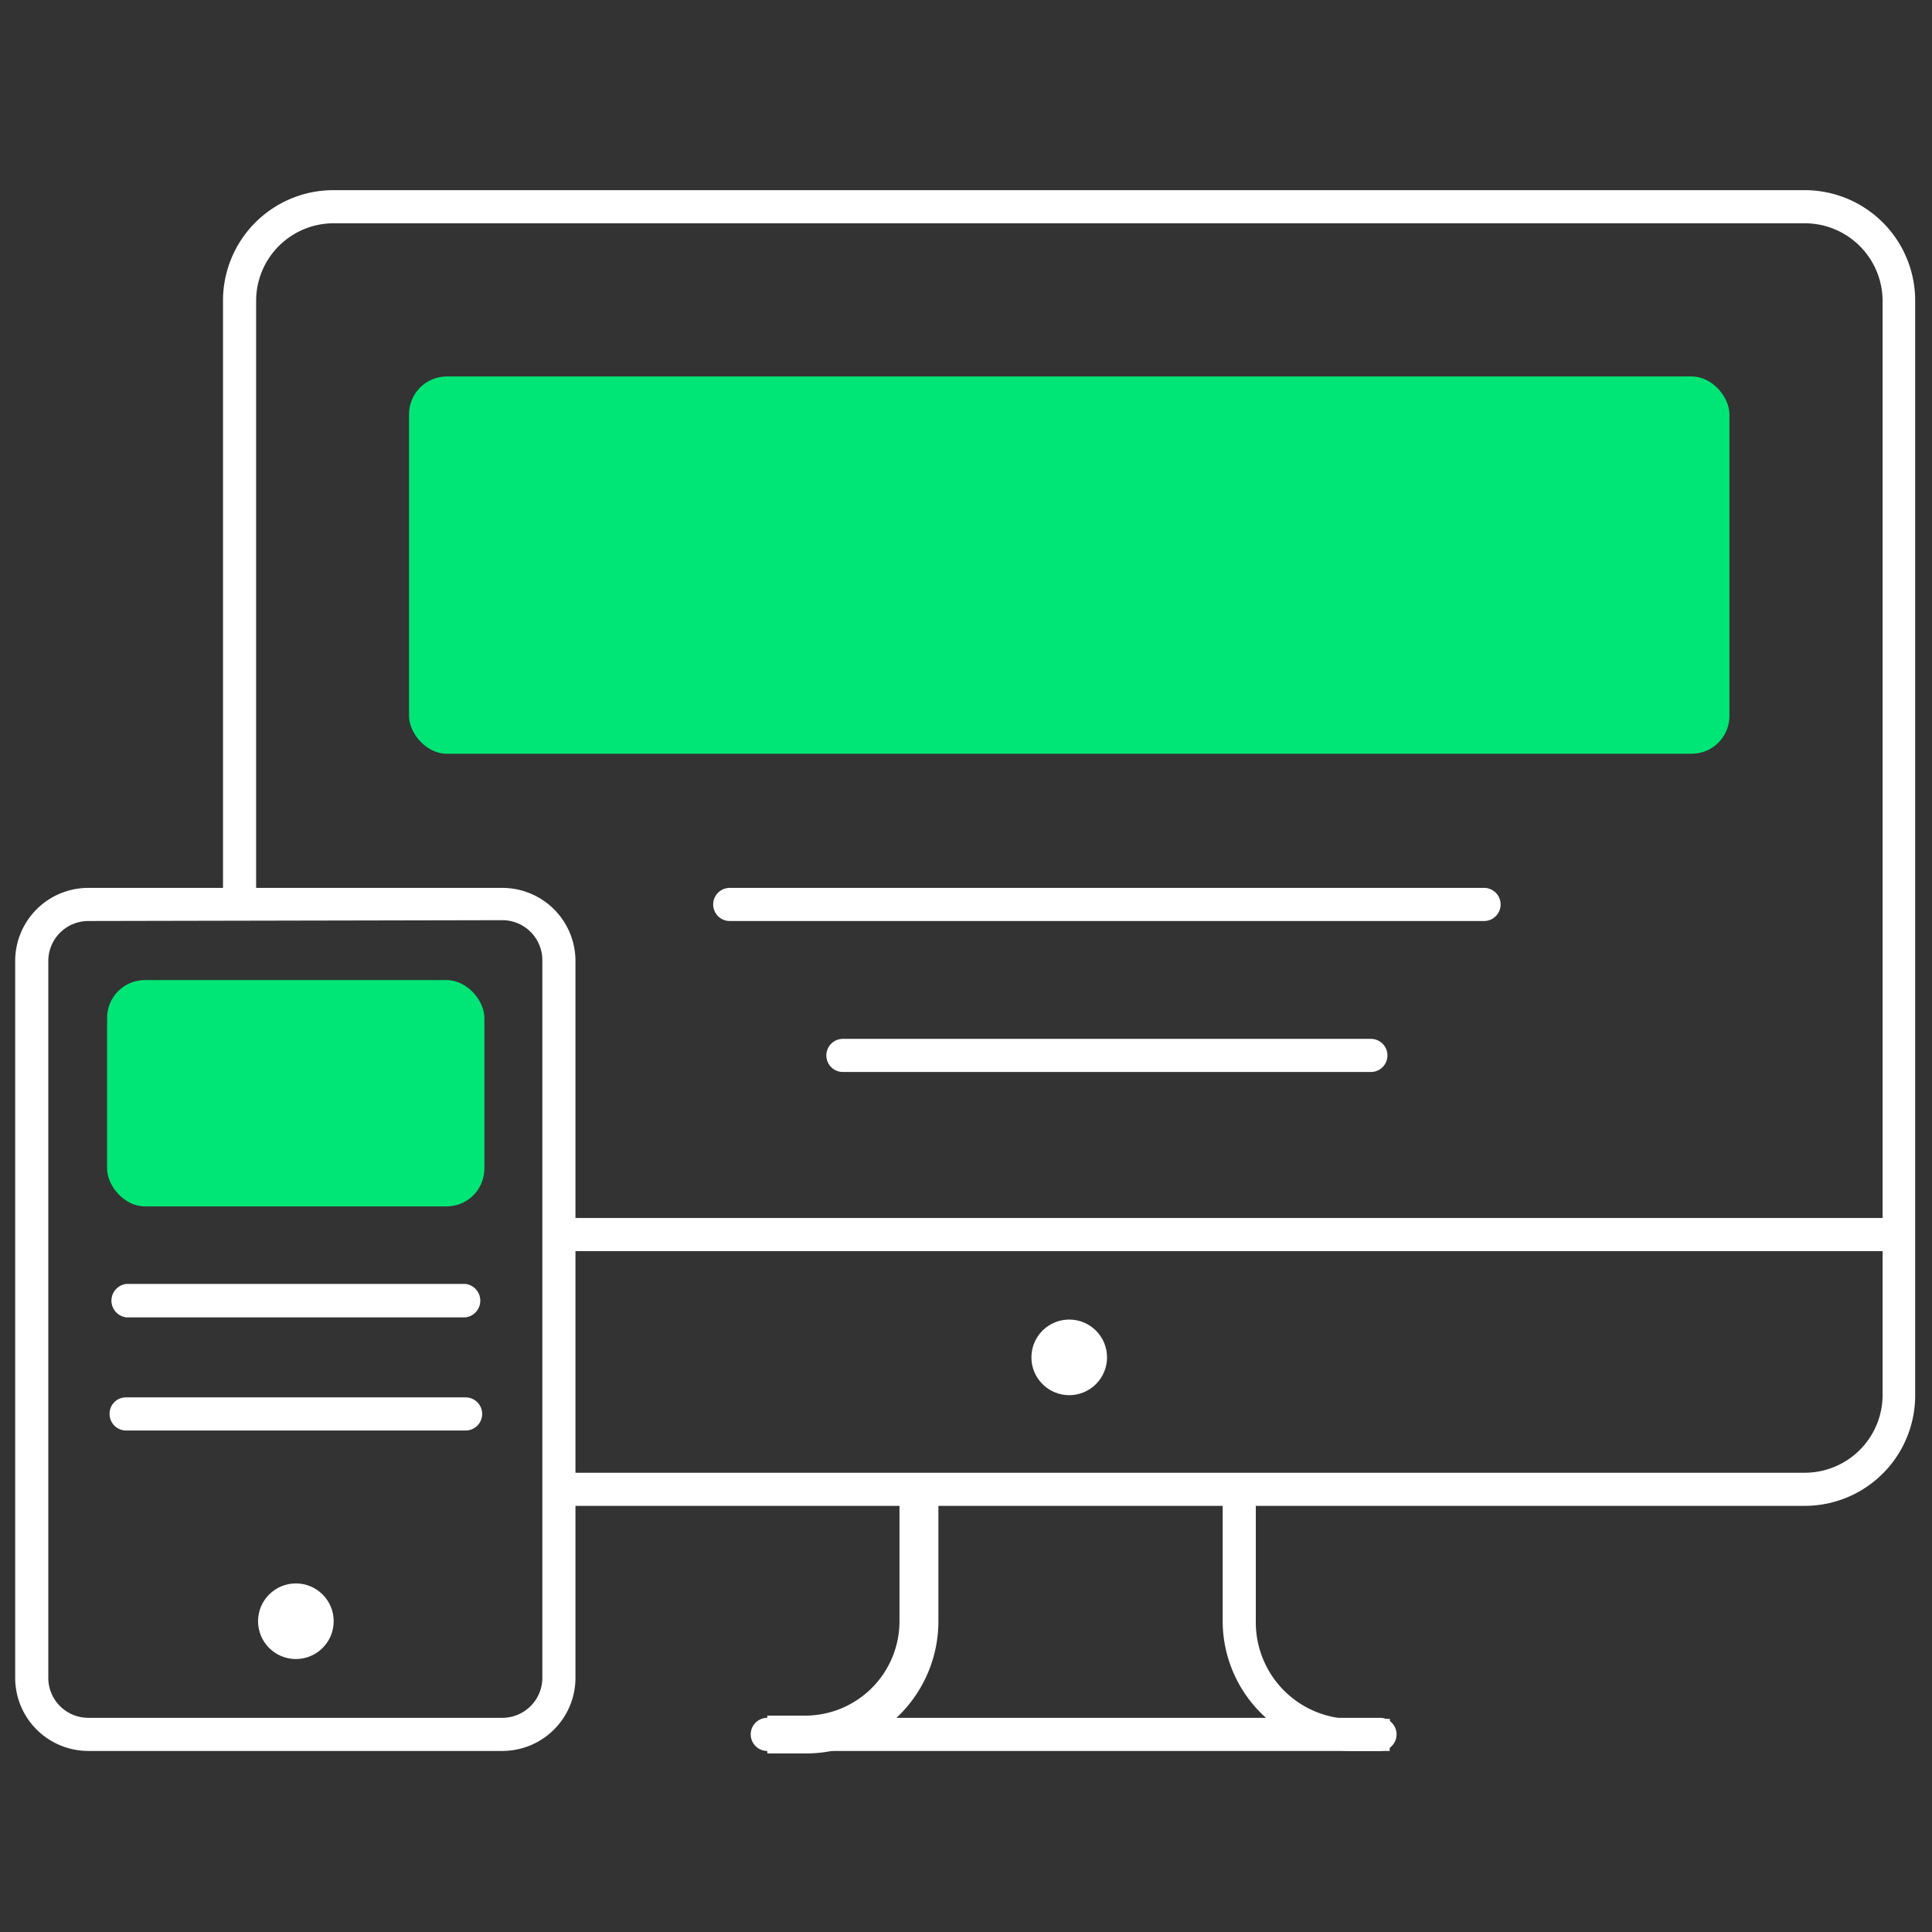 <svg xmlns="http://www.w3.org/2000/svg" viewBox="0 0 70 70"><rect x="0" y="0" width="70" height="70" fill="#333333" stroke="none"/><defs><style>.a{fill:#00e676;}.b{fill:#fff;}</style></defs><rect class="a" x="3.88" y="35.51" width="13.67" height="8.2" rx="1.37"/><rect class="a" x="14.82" y="13.64" width="47.84" height="13.67" rx="1.37"/><path class="b" d="M50,63.44H27.8a.6.6,0,0,1-.6-.6.6.6,0,0,1,.6-.6H50a.6.6,0,0,1,.6.6A.6.6,0,0,1,50,63.44Z"/><path class="b" d="M29.17,63.53H27.8V62.16h1.37a3.42,3.42,0,0,0,3.42-3.42V54H34v4.78A4.79,4.79,0,0,1,29.17,63.53Z"/><path class="b" d="M50.35,63.44H49a4.71,4.71,0,0,1-4.7-4.7V54h1.2v4.78a3.5,3.5,0,0,0,3.5,3.5h1.36Z"/><path class="b" d="M18.23,63.44H3.2A2.65,2.65,0,0,1,.55,60.79v-26A2.65,2.65,0,0,1,3.2,32.17h15a2.65,2.65,0,0,1,2.65,2.65v26A2.65,2.65,0,0,1,18.23,63.44ZM3.2,33.37a1.45,1.45,0,0,0-1.45,1.45v26A1.45,1.45,0,0,0,3.2,62.24h15a1.45,1.45,0,0,0,1.45-1.45v-26a1.45,1.45,0,0,0-1.45-1.45Z"/><circle class="b" cx="10.72" cy="58.74" r="1.37"/><circle class="b" cx="38.74" cy="49.18" r="1.37"/><path class="b" d="M53.77,33.37H26.44a.6.6,0,1,1,0-1.2H53.77a.6.6,0,1,1,0,1.2Z"/><path class="b" d="M16.87,47.73H4.57a.61.61,0,0,1,0-1.21h12.3a.61.61,0,0,1,0,1.21Z"/><path class="b" d="M49.67,38.84H30.54a.6.6,0,1,1,0-1.2H49.67a.6.6,0,0,1,0,1.2Z"/><path class="b" d="M16.87,51.83H4.57a.6.6,0,0,1-.6-.6.59.59,0,0,1,.6-.6h12.3a.6.6,0,0,1,.6.6A.6.6,0,0,1,16.87,51.83Z"/><path class="b" d="M65.39,6.89H12.08a4,4,0,0,0-4,4V32.77h1.2V10.9a2.81,2.81,0,0,1,2.81-2.81H65.39a2.82,2.82,0,0,1,2.82,2.81V44.13H20.28v1.2H68.21v5.21a2.82,2.82,0,0,1-2.82,2.82H20.28v1.2H65.39a4,4,0,0,0,4-4V10.9A4,4,0,0,0,65.39,6.89Z"/></svg>
